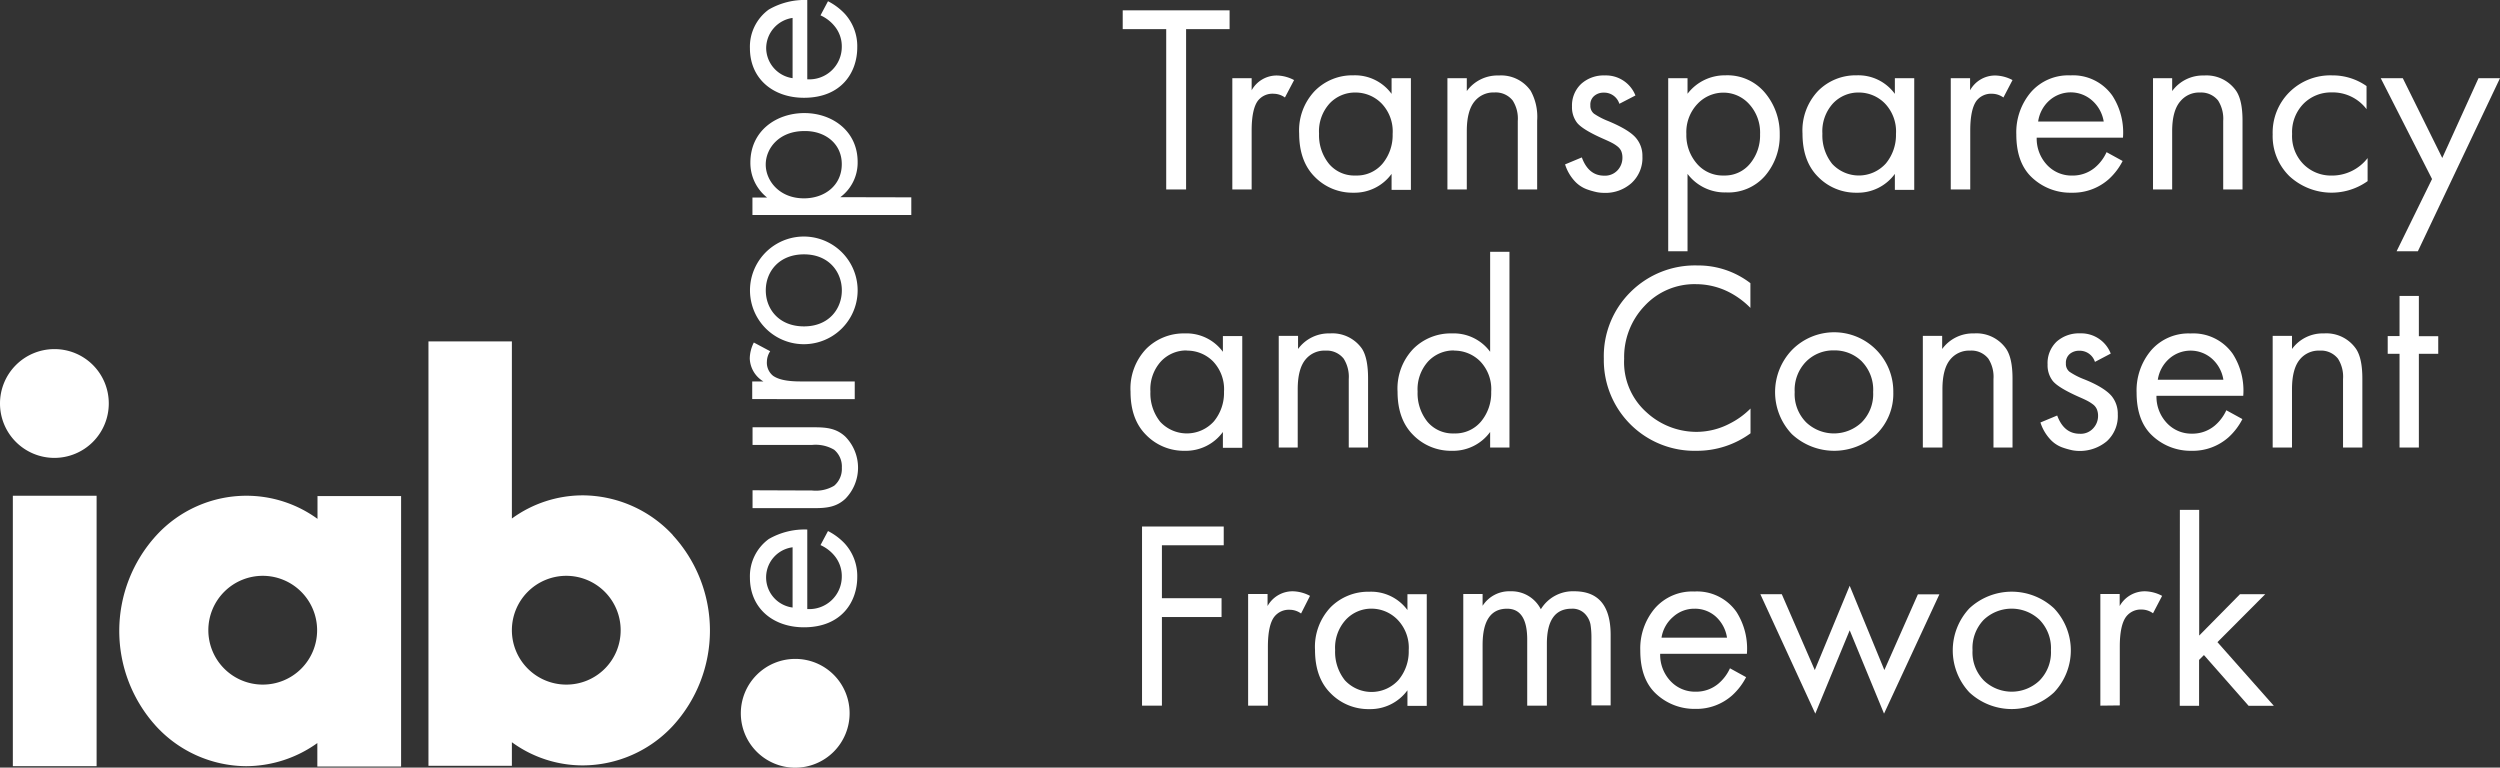 <svg xmlns="http://www.w3.org/2000/svg" viewBox="0 0 447.71 137.47"><rect x="0" y="0" width="447.71" height="137.47" fill="#333333" stroke="none"/><g id="b42e78da-799c-412c-860a-04b31b4ad8bf" data-name="Layer 2"><g id="ee0e71ea-7fc1-409f-b9ee-eea3ccc9b350" data-name="layer"><path d="M142.41,118a9.74,9.74,0,1,0,9.74,9.74,9.71,9.71,0,0,0-9.74-9.74" style="fill:#ffffff"/><path d="M9.74,62.52a9.74,9.74,0,1,0,9.74,9.74,9.71,9.71,0,0,0-9.74-9.74" style="fill:#ffffff"/><rect x="2.3" y="88.78" width="15" height="48.43" style="fill:#ffffff"/><path d="M101.41,122.6a9.74,9.74,0,1,1,9.74-9.74,9.71,9.71,0,0,1-9.74,9.74m19.08-26.78a22.14,22.14,0,0,0-16.12-7.11,21.58,21.58,0,0,0-12.7,4.15V61.14H76.73v76H91.67v-4.22a21.51,21.51,0,0,0,12.7,4.15h0A22.09,22.09,0,0,0,120.49,130a25.25,25.25,0,0,0,0-34.15" style="fill:#ffffff"/><path d="M47.05,122.6a9.74,9.74,0,1,1,9.74-9.74,9.72,9.72,0,0,1-9.74,9.74m9.81-33.82v4.14a21.63,21.63,0,0,0-12.77-4.14A21.89,21.89,0,0,0,28,95.88a25.36,25.36,0,0,0,0,34.22,22.08,22.08,0,0,0,16.06,7.11h0a22,22,0,0,0,12.77-4.14v4.21h15V88.84h-15Z" style="fill:#ffffff"/><path d="M141.94,14a5.5,5.5,0,0,1-4.73-5.39,5.5,5.5,0,0,1,4.73-5.4Zm5-11.25a6.83,6.83,0,0,1,2.5,1.91,5.67,5.67,0,0,1,1.31,3.75,5.81,5.81,0,0,1-6.18,5.79V0a12.85,12.85,0,0,0-6.91,1.72,8.21,8.21,0,0,0-3.36,6.91c0,5.52,4.21,8.88,9.67,8.88,6.78,0,9.55-4.61,9.55-9a8.62,8.62,0,0,0-2.24-6.05,10.87,10.87,0,0,0-3-2.24Zm3.81,26.65c0,3.75-3,6.12-6.78,6.12-4.4,0-6.84-3.16-6.84-6.05s2.37-6,6.91-6c3.62-.07,6.71,2.17,6.71,5.92m-.26,5.92A7.71,7.71,0,0,0,153.59,29c0-5.53-4.54-8.75-9.54-8.75s-9.67,3.16-9.67,8.88a7.9,7.9,0,0,0,3,6.25h-2.63V38.5H163.2V35.34ZM137.14,52c0-3.35,2.37-6.45,6.84-6.45s6.78,3.16,6.78,6.45-2.3,6.45-6.78,6.45-6.84-3.09-6.84-6.45m16.45,0a9.64,9.64,0,1,0-19.28,0,9.64,9.64,0,1,0,19.28,0m-.52,19.48V68.31h-9.68c-3,0-4.21-.52-4.93-1a3,3,0,0,1-1.12-2.57,3.46,3.46,0,0,1,.59-1.84L135,61.34a6.59,6.59,0,0,0-.73,2.83,5,5,0,0,0,2.44,4.14h-2v3.16Zm-18.3,16.32V91h11.06c2.23,0,3.95-.2,5.53-1.65a7.94,7.94,0,0,0,0-11.18c-1.58-1.45-3.3-1.65-5.53-1.65H134.77v3.16h10.66a6.53,6.53,0,0,1,3.95.86,3.9,3.9,0,0,1,1.38,3.22,3.94,3.94,0,0,1-1.38,3.23,6.4,6.4,0,0,1-3.95.85Zm7.17,21a5.44,5.44,0,0,1,0-10.79Zm5-11.18a6.91,6.91,0,0,1,2.5,1.9,5.71,5.71,0,0,1,1.31,3.76,5.82,5.82,0,0,1-6.18,5.79V94.83a12.85,12.85,0,0,0-6.91,1.71,8.24,8.24,0,0,0-3.36,6.91c0,5.53,4.21,8.89,9.67,8.89,6.78,0,9.55-4.61,9.55-9a8.62,8.62,0,0,0-2.24-6,10.87,10.87,0,0,0-3-2.24Z" style="fill:#ffffff"/><path d="M220.2,5.22h-7.79V33.93h-3.56V5.22h-7.79V1.85H220.2Z" style="fill:#ffffff"/><path d="M220.69,33.93V14h3.46v2.17a5.13,5.13,0,0,1,4.52-2.65,6.87,6.87,0,0,1,3.08.82l-1.64,3.12a3.51,3.51,0,0,0-2-.67A3.31,3.31,0,0,0,225.3,18c-.77,1-1.15,2.82-1.15,5.39V33.93Z" style="fill:#ffffff"/><path d="M249.21,16.81V14h3.46v20h-3.46V31.14a8.2,8.2,0,0,1-6.83,3.37,9.44,9.44,0,0,1-6.88-2.79q-2.83-2.79-2.84-7.79a10.25,10.25,0,0,1,2.82-7.67,9.43,9.43,0,0,1,6.9-2.77A8.11,8.11,0,0,1,249.21,16.81Zm-6.45-.24a6.25,6.25,0,0,0-4.64,1.95,7.4,7.4,0,0,0-1.9,5.41A8.15,8.15,0,0,0,238,29.34a5.92,5.92,0,0,0,4.78,2.09,6,6,0,0,0,4.84-2.16A8,8,0,0,0,249.4,24a7.22,7.22,0,0,0-2-5.49A6.53,6.53,0,0,0,242.76,16.57Z" style="fill:#ffffff"/><path d="M259.21,33.93V14h3.47v2.31a6.79,6.79,0,0,1,5.72-2.79,6.45,6.45,0,0,1,5.72,2.74,9.61,9.61,0,0,1,1.16,5.34V33.93h-3.47V21.67A6,6,0,0,0,270.9,18a3.87,3.87,0,0,0-3.27-1.44,4.33,4.33,0,0,0-3.51,1.54q-1.44,1.68-1.44,5.39V33.93Z" style="fill:#ffffff"/><path d="M292.88,17.1,290,18.59a2.84,2.84,0,0,0-2.79-2,2.54,2.54,0,0,0-1.7.58,2,2,0,0,0-.7,1.68,1.79,1.79,0,0,0,.65,1.51,13,13,0,0,0,2.57,1.33c2.53,1.06,4.2,2.08,5,3.08A4.9,4.9,0,0,1,294.13,28a6.1,6.1,0,0,1-1.95,4.78,7,7,0,0,1-4.93,1.76,7.2,7.2,0,0,1-1.25-.12,13.58,13.58,0,0,1-1.85-.53,5.58,5.58,0,0,1-2.24-1.56,7.88,7.88,0,0,1-1.63-2.89l3-1.25q1.2,3.27,4,3.27a3.06,3.06,0,0,0,2.43-1,3.26,3.26,0,0,0,.84-2.21,3.07,3.07,0,0,0-.21-1.18,2.27,2.27,0,0,0-.73-.89,6.05,6.05,0,0,0-1-.63c-.3-.16-.74-.36-1.32-.62-2.57-1.12-4.18-2.1-4.86-2.94a4.56,4.56,0,0,1-.91-2.93A5.29,5.29,0,0,1,283.19,15a6,6,0,0,1,4.21-1.49A5.67,5.67,0,0,1,292.88,17.1Z" style="fill:#ffffff"/><path d="M302.21,31.14V45h-3.46V14h3.46v2.79A8.39,8.39,0,0,1,309,13.49a8.76,8.76,0,0,1,7.1,3.15,11.3,11.3,0,0,1,2.62,7.43,11,11,0,0,1-2.6,7.39,8.7,8.7,0,0,1-7,3A8.35,8.35,0,0,1,302.21,31.14Zm6.5.29a5.82,5.82,0,0,0,4.71-2.14,7.89,7.89,0,0,0,1.78-5.22,7.53,7.53,0,0,0-2-5.48,6.2,6.2,0,0,0-4.57-2,6.36,6.36,0,0,0-4.62,2A7.33,7.33,0,0,0,302,24a7.79,7.79,0,0,0,1.85,5.27A6.09,6.09,0,0,0,308.71,31.43Z" style="fill:#ffffff"/><path d="M339.34,16.81V14h3.47v20h-3.47V31.14a8.19,8.19,0,0,1-6.83,3.37,9.43,9.43,0,0,1-6.87-2.79c-1.9-1.86-2.84-4.46-2.84-7.79a10.28,10.28,0,0,1,2.81-7.67,9.46,9.46,0,0,1,6.9-2.77A8.08,8.08,0,0,1,339.34,16.81Zm-6.44-.24a6.22,6.22,0,0,0-4.64,1.95,7.4,7.4,0,0,0-1.9,5.41,8.14,8.14,0,0,0,1.75,5.41,6.51,6.51,0,0,0,9.62-.07A8,8,0,0,0,339.54,24a7.25,7.25,0,0,0-2-5.49A6.53,6.53,0,0,0,332.9,16.57Z" style="fill:#ffffff"/><path d="M349.35,33.93V14h3.46v2.17a5.13,5.13,0,0,1,4.52-2.65,6.87,6.87,0,0,1,3.08.82l-1.63,3.12a3.56,3.56,0,0,0-2-.67A3.31,3.31,0,0,0,354,18c-.77,1-1.16,2.82-1.16,5.39V33.93Z" style="fill:#ffffff"/><path d="M377.25,27.25l2.88,1.58a11.38,11.38,0,0,1-2.45,3.23A9.63,9.63,0,0,1,371,34.51a10,10,0,0,1-7-2.62c-1.94-1.75-2.91-4.35-2.91-7.82a11.09,11.09,0,0,1,2.62-7.57,8.87,8.87,0,0,1,7.05-3,8.61,8.61,0,0,1,7.55,3.66,12.12,12.12,0,0,1,1.88,7.5H364.74a6.89,6.89,0,0,0,1.88,4.91,6,6,0,0,0,4.47,1.87A6.21,6.21,0,0,0,375.18,30,7.8,7.8,0,0,0,377.25,27.25ZM365,21.76h11.74A6.35,6.35,0,0,0,374.67,18,5.77,5.77,0,0,0,367,18,6.2,6.2,0,0,0,365,21.76Z" style="fill:#ffffff"/><path d="M385.57,33.93V14H389v2.31a6.81,6.81,0,0,1,5.72-2.79,6.46,6.46,0,0,1,5.73,2.74q1.15,1.68,1.15,5.34V33.93h-3.46V21.67a6.09,6.09,0,0,0-.91-3.66A3.88,3.88,0,0,0,394,16.57a4.35,4.35,0,0,0-3.51,1.54Q389,19.79,389,23.5V33.93Z" style="fill:#ffffff"/><path d="M423.81,15.41v4.14a7.59,7.59,0,0,0-6.26-3,6.94,6.94,0,0,0-5,2A7.26,7.26,0,0,0,410.48,24a7.15,7.15,0,0,0,2.07,5.44,6.94,6.94,0,0,0,4.95,2A8.06,8.06,0,0,0,424,28.31v4.13a11.12,11.12,0,0,1-14-.89,10,10,0,0,1-3-7.48,10.22,10.22,0,0,1,3-7.57,10.39,10.39,0,0,1,7.65-3A10.58,10.58,0,0,1,423.81,15.41Z" style="fill:#ffffff"/><path d="M429.19,45l6.35-12.94L426.35,14h3.95l7.07,14.29L443.86,14h3.85L433,45Z" style="fill:#ffffff"/><path d="M219,63V60.19h3.47v20H219V77.36a8.2,8.2,0,0,1-6.83,3.37,9.43,9.43,0,0,1-6.87-2.79c-1.9-1.86-2.84-4.46-2.84-7.79a10.32,10.32,0,0,1,2.81-7.68,9.49,9.49,0,0,1,6.9-2.76A8.08,8.08,0,0,1,219,63Zm-6.44-.24a6.22,6.22,0,0,0-4.64,1.95,7.39,7.39,0,0,0-1.9,5.41,8.14,8.14,0,0,0,1.75,5.41,6.51,6.51,0,0,0,9.62-.07,8,8,0,0,0,1.81-5.3,7.23,7.23,0,0,0-2-5.48A6.53,6.53,0,0,0,212.51,62.79Z" style="fill:#ffffff"/><path d="M229,80.15v-20h3.46V62.5a6.81,6.81,0,0,1,5.72-2.79,6.46,6.46,0,0,1,5.73,2.74Q245,64.13,245,67.79V80.15h-3.46V67.89a6.09,6.09,0,0,0-.91-3.66,3.87,3.87,0,0,0-3.27-1.44,4.36,4.36,0,0,0-3.52,1.54q-1.44,1.68-1.44,5.38V80.15Z" style="fill:#ffffff"/><path d="M266.86,63V45.09h3.46V80.15h-3.46V77.36A8.2,8.2,0,0,1,260,80.73a9.46,9.46,0,0,1-6.88-2.79q-2.84-2.79-2.84-7.79a10.28,10.28,0,0,1,2.82-7.68,9.46,9.46,0,0,1,6.9-2.76A8.1,8.1,0,0,1,266.86,63Zm-6.45-.24a6.25,6.25,0,0,0-4.64,1.95,7.43,7.43,0,0,0-1.9,5.41,8.15,8.15,0,0,0,1.76,5.41,5.92,5.92,0,0,0,4.78,2.09,6,6,0,0,0,4.84-2.16,8,8,0,0,0,1.8-5.3,7.19,7.19,0,0,0-2-5.48A6.51,6.51,0,0,0,260.41,62.79Z" style="fill:#ffffff"/><path d="M313.47,50.71v4.43a14.79,14.79,0,0,0-4.19-3,13.12,13.12,0,0,0-5.53-1.25,12.17,12.17,0,0,0-9.21,3.87,13.28,13.28,0,0,0-3.68,9.5,12,12,0,0,0,4,9.57,13.22,13.22,0,0,0,8.92,3.51,12.87,12.87,0,0,0,6-1.49,14.28,14.28,0,0,0,3.71-2.69V77.6a16.23,16.23,0,0,1-9.67,3.13,16.23,16.23,0,0,1-16.6-16.5A16.15,16.15,0,0,1,292,52.3a16.33,16.33,0,0,1,12-4.76A15.32,15.32,0,0,1,313.47,50.71Z" style="fill:#ffffff"/><path d="M336.05,77.75a11.12,11.12,0,0,1-15.15,0,10.92,10.92,0,0,1,0-15.06,10.59,10.59,0,0,1,18.16,7.55A10.16,10.16,0,0,1,336.05,77.75Zm-2.6-13a6.91,6.91,0,0,0-5-2,6.84,6.84,0,0,0-5,2,7.25,7.25,0,0,0-2.05,5.46,7.17,7.17,0,0,0,2.07,5.44,7.22,7.22,0,0,0,9.91,0,7.17,7.17,0,0,0,2.07-5.44A7.26,7.26,0,0,0,333.45,64.76Z" style="fill:#ffffff"/><path d="M344.35,80.15v-20h3.46V62.5a6.81,6.81,0,0,1,5.72-2.79,6.46,6.46,0,0,1,5.73,2.74q1.15,1.68,1.15,5.34V80.15H357V67.89a6,6,0,0,0-.92-3.66,3.85,3.85,0,0,0-3.27-1.44,4.35,4.35,0,0,0-3.51,1.54q-1.44,1.68-1.44,5.38V80.15Z" style="fill:#ffffff"/><path d="M378,63.32l-2.83,1.49a2.86,2.86,0,0,0-2.79-2,2.6,2.6,0,0,0-1.71.57,2.06,2.06,0,0,0-.7,1.69,1.79,1.79,0,0,0,.65,1.51,12.91,12.91,0,0,0,2.58,1.33c2.53,1,4.2,2.08,5,3.07a5,5,0,0,1,1.06,3.23A6.1,6.1,0,0,1,377.32,79a7.53,7.53,0,0,1-6.18,1.64,13.64,13.64,0,0,1-1.86-.53,5.49,5.49,0,0,1-2.23-1.56,8,8,0,0,1-1.64-2.89l3-1.25c.81,2.18,2.15,3.27,4.05,3.27a3,3,0,0,0,2.42-1,3.23,3.23,0,0,0,.85-2.21,3,3,0,0,0-.22-1.18,2.17,2.17,0,0,0-.72-.89,7.12,7.12,0,0,0-1-.63c-.31-.16-.75-.37-1.33-.62-2.56-1.13-4.18-2.1-4.85-2.94a4.56,4.56,0,0,1-.92-2.93,5.31,5.31,0,0,1,1.61-4.09,6,6,0,0,1,4.21-1.49A5.67,5.67,0,0,1,378,63.32Z" style="fill:#ffffff"/><path d="M398.7,73.47l2.88,1.58a11.38,11.38,0,0,1-2.45,3.23,9.63,9.63,0,0,1-6.64,2.45,10,10,0,0,1-6.95-2.62q-2.91-2.62-2.91-7.82a11.12,11.12,0,0,1,2.62-7.57,8.87,8.87,0,0,1,7.05-3,8.62,8.62,0,0,1,7.55,3.65,12.17,12.17,0,0,1,1.88,7.51H386.19a6.87,6.87,0,0,0,1.88,4.9,6,6,0,0,0,4.47,1.88,6.21,6.21,0,0,0,4.09-1.44A7.89,7.89,0,0,0,398.7,73.47ZM386.43,68h11.74a6.35,6.35,0,0,0-2.05-3.77,5.79,5.79,0,0,0-7.64,0A6.25,6.25,0,0,0,386.43,68Z" style="fill:#ffffff"/><path d="M407,80.15v-20h3.46V62.5a6.81,6.81,0,0,1,5.73-2.79,6.45,6.45,0,0,1,5.72,2.74q1.15,1.68,1.15,5.34V80.15h-3.46V67.89a6,6,0,0,0-.91-3.66,3.87,3.87,0,0,0-3.27-1.44,4.36,4.36,0,0,0-3.52,1.54q-1.44,1.68-1.44,5.38V80.15Z" style="fill:#ffffff"/><path d="M436.65,63.36h-3.47V80.15h-3.46V63.36H427.6V60.19h2.12V53h3.46v7.21h3.47Z" style="fill:#ffffff"/><path d="M219.15,94.29v3.36H208.08v9.48h10.68v3.37H208.08v15.87h-3.56V94.29Z" style="fill:#ffffff"/><path d="M223.52,126.37v-20H227v2.16a5.13,5.13,0,0,1,4.52-2.64,6.87,6.87,0,0,1,3.08.82L233,109.87a3.47,3.47,0,0,0-2-.67,3.31,3.31,0,0,0-2.79,1.25c-.77,1-1.15,2.82-1.15,5.39v10.53Z" style="fill:#ffffff"/><path d="M252.05,109.25v-2.84h3.46v20h-3.46v-2.79a8.22,8.22,0,0,1-6.83,3.37,9.44,9.44,0,0,1-6.88-2.79c-1.9-1.86-2.84-4.46-2.84-7.79a10.3,10.3,0,0,1,2.81-7.68,9.5,9.5,0,0,1,6.91-2.76A8.08,8.08,0,0,1,252.05,109.25ZM245.6,109A6.24,6.24,0,0,0,241,111a7.43,7.43,0,0,0-1.9,5.42,8.14,8.14,0,0,0,1.75,5.41,6.5,6.5,0,0,0,9.62-.08,7.94,7.94,0,0,0,1.81-5.29,7.23,7.23,0,0,0-2-5.48A6.53,6.53,0,0,0,245.6,109Z" style="fill:#ffffff"/><path d="M262.05,126.37v-20h3.46v2.12a5.67,5.67,0,0,1,5-2.6,5.88,5.88,0,0,1,5.43,3.22,6.71,6.71,0,0,1,6-3.22q6.49,0,6.5,7.79v12.65H285V114.25a15,15,0,0,0-.17-2.43,3.81,3.81,0,0,0-1-1.9,3.08,3.08,0,0,0-2.38-.91q-4.42,0-4.43,6.25v11.11H273.5V114.54c0-3.69-1.21-5.53-3.61-5.53q-4.38,0-4.38,6.49v10.87Z" style="fill:#ffffff"/><path d="M309.81,119.68l2.89,1.59a11.52,11.52,0,0,1-2.45,3.22,9.61,9.61,0,0,1-6.64,2.46,10.05,10.05,0,0,1-6.95-2.62q-2.91-2.62-2.91-7.82a11.11,11.11,0,0,1,2.62-7.58,8.88,8.88,0,0,1,7.05-3,8.62,8.62,0,0,1,7.55,3.65,12.17,12.17,0,0,1,1.87,7.51H297.31a6.86,6.86,0,0,0,1.87,4.9,6,6,0,0,0,4.48,1.88,6.17,6.17,0,0,0,4.08-1.44A7.84,7.84,0,0,0,309.81,119.68Zm-12.26-5.48h11.73a6.39,6.39,0,0,0-2-3.77,5.59,5.59,0,0,0-3.82-1.42,5.64,5.64,0,0,0-3.83,1.46A6.16,6.16,0,0,0,297.55,114.2Z" style="fill:#ffffff"/><path d="M315.25,106.41h3.84L325,120l6.25-15.1,6.21,15.1,6-13.56h3.85l-9.91,21.36-6.15-14.92-6.16,14.92Z" style="fill:#ffffff"/><path d="M367.84,124a11.12,11.12,0,0,1-15.15,0,11,11,0,0,1,0-15.06,11.12,11.12,0,0,1,15.15,0,10.92,10.92,0,0,1,0,15.06Zm-2.59-13a7.25,7.25,0,0,0-10,0,7.29,7.29,0,0,0-2,5.46,7.16,7.16,0,0,0,2.06,5.44,7.22,7.22,0,0,0,9.91,0,7.17,7.17,0,0,0,2.07-5.44A7.26,7.26,0,0,0,365.25,111Z" style="fill:#ffffff"/><path d="M376.14,126.37v-20h3.46v2.16a5.15,5.15,0,0,1,4.52-2.64,6.83,6.83,0,0,1,3.08.82l-1.63,3.12a3.47,3.47,0,0,0-2-.67,3.31,3.31,0,0,0-2.79,1.25c-.77,1-1.16,2.82-1.16,5.39v10.53Z" style="fill:#ffffff"/><path d="M390.38,91.31h3.46v22.51l7.31-7.41h4.52L397.11,115l10.1,11.4h-4.52l-8-9.09-.87.87v8.22h-3.46Z" style="fill:#ffffff"/></g></g></svg>